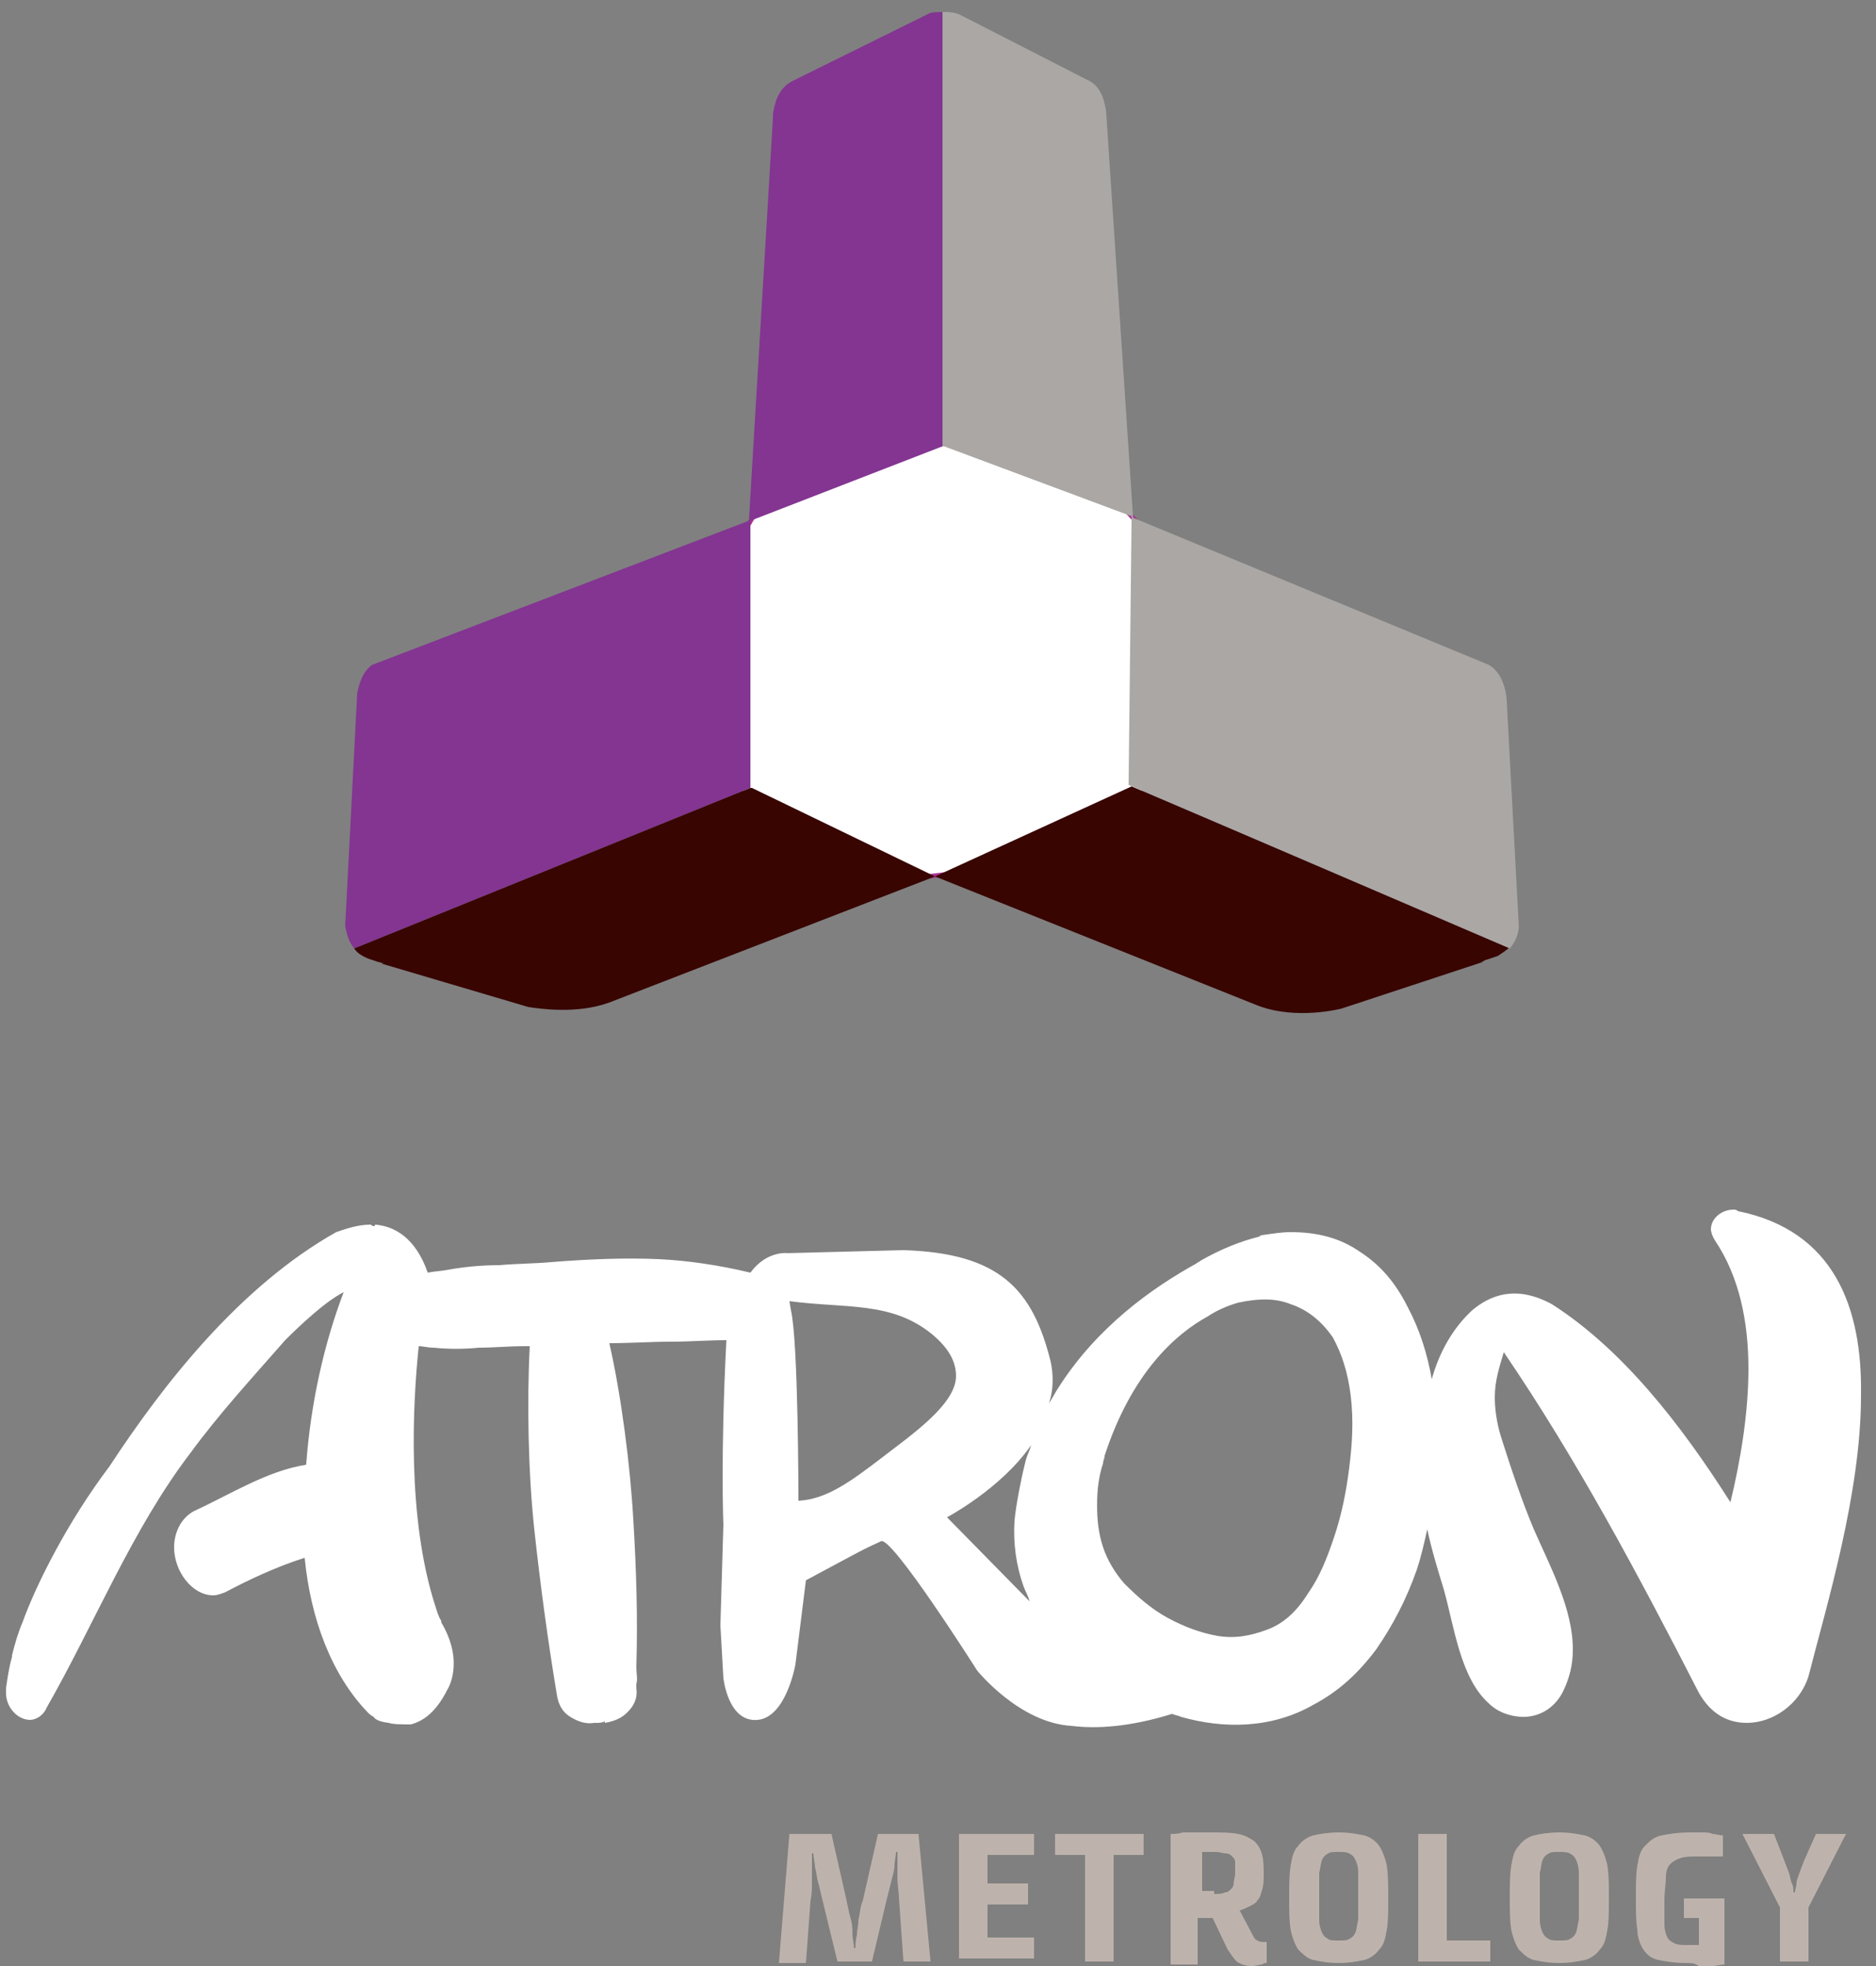 <?xml version="1.0" encoding="utf-8"?>
<!-- Generator: Adobe Illustrator 21.1.0, SVG Export Plug-In . SVG Version: 6.00 Build 0)  -->
<svg version="1.1" id="Calque_1" xmlns="http://www.w3.org/2000/svg" xmlns:xlink="http://www.w3.org/1999/xlink" x="0px" y="0px"
	 viewBox="0 0 125 131" style="enable-background:new 0 0 125 131;" xml:space="preserve">
<rect x="0" y="0" width="125" height="131" fill="#808080" stroke="none"/>
<style type="text/css">
	.st0{fill:#FFFFFF;stroke:#A83490;stroke-width:0.3;stroke-dasharray:2.999,2.999;}
	.st1{fill:#833591;}
	.st2{fill:#543D33;}
	.st3{fill:#380500;}
	.st4{fill:#AAA7A5;}
	.st5{fill:#BEB3AC;}
	.st6{fill:#FFFFFF;}
</style>
<g>
	<g>
		<g>
			<polygon class="st0" points="49.5,35.6 48.7,50.6 50.4,55.1 60.1,58.6 64.4,58.1 75.1,54.3 78.9,48.1 76.5,35.6 74.1,33 
				62.2,27.4 50.6,33.7 			"/>
			<path class="st1" d="M50,52.5L50,52.5L50,52.5L23.6,63.2c-0.4-0.5-0.5-1-0.6-1.5l0.8-15.5c0.1-0.5,0.3-1.4,1-1.9l25.1-9.6
				l1.6-26.8v0l0-0.3c0.1-0.6,0.3-1.7,1.3-2.2h0l9.1-4.5c0.2-0.1,0.6-0.1,1-0.1l0,28.9l-12.9,5L50,52.5z"/>
			<g>
				<path class="st2" d="M75,50.3C75,50.2,75.1,50.2,75,50.3C75.1,50.2,75,50.2,75,50.3z"/>
				<path class="st3" d="M75.4,52.4l-13.1,6c0,0-12.2-5.9-12.2-5.9l-0.1,0v0L23.6,63.2c0.2,0.3,0.5,0.5,1,0.7l0.6,0.2
					c0.1,0,0.3,0.1,0.4,0.1h-0.2l9.8,2.9c0.7,0.1,3.2,0.5,5.4-0.3l0,0l21.7-8.4L83.8,67l0,0c2.6,1,5.6,0.2,5.6,0.2l0,0l9.4-3.1h-0.2
					c0.1,0,0.2,0,0.3-0.1l0.9-0.3c0.3-0.2,0.6-0.4,0.8-0.6L75.4,52.4z"/>
				<path class="st2" d="M100.6,63.2C100.6,63.2,100.6,63.2,100.6,63.2L100.6,63.2C100.6,63.2,100.6,63.2,100.6,63.2z"/>
			</g>
			<path class="st4" d="M100.6,63.2c0.4-0.5,0.6-1,0.6-1.5l-0.8-14.9h0c0,0,0-1.8-1.2-2.5l-23.7-9.8l0,0l0,0L73.7,7.4
				c-0.1-0.6-0.3-1.7-1.3-2.1h0L64,1c-0.4-0.2-0.8-0.2-1.2-0.2l0,28.9c0,0,12.6,4.7,12.6,4.7l-0.2,17.9L100.6,63.2z"/>
		</g>
	</g>
	<g>
		<g>
			<g>
				<path class="st5" d="M52.6,122.2h2.8l1,4.4c0.1,0.5,0.2,1,0.3,1.3c0.1,0.4,0.1,0.7,0.1,1c0,0.3,0.1,0.6,0.1,0.9h0.1
					c0-0.2,0-0.5,0.1-0.9c0-0.3,0.1-0.6,0.1-1c0.1-0.4,0.1-0.8,0.3-1.3l1-4.4h2.7l0.8,8.5h-1.8l-0.3-4.2c0-0.4-0.1-0.9-0.1-1.2
					c0-0.4,0-0.7,0-1c0-0.3,0-0.6,0-0.9h-0.1c0,0.3-0.1,0.6-0.1,0.9c0,0.3-0.1,0.6-0.2,1c-0.1,0.4-0.2,0.8-0.3,1.2l-1,4.2h-2.3
					l-1-4.1c-0.1-0.4-0.2-0.9-0.3-1.2c-0.1-0.4-0.1-0.7-0.2-1c0-0.3-0.1-0.6-0.1-0.9h-0.1c0,0.3,0,0.6,0,0.9c0,0.3,0,0.6,0,1
					c0,0.4,0,0.8-0.1,1.3l-0.3,4.1h-1.8L52.6,122.2z"/>
				<path class="st5" d="M63.9,122.2h5v1.4h-3.1v1.9h2.7v1.4h-2.7v2.2h3.1v1.4h-5V122.2z"/>
				<path class="st5" d="M72.3,123.6h-2v-1.4h5.9v1.4h-2v7.1h-1.9V123.6z"/>
				<path class="st5" d="M78,122.2c0.2,0,0.5,0,0.8-0.1c0.2,0,0.5,0,0.9,0c0.3,0,0.7,0,1,0c0.7,0,1.3,0,1.8,0.1
					c0.5,0.1,0.8,0.3,1.1,0.5c0.2,0.2,0.4,0.5,0.5,0.9c0.1,0.4,0.1,0.8,0.1,1.3c0,0.4,0,0.7-0.1,1c-0.1,0.3-0.1,0.5-0.3,0.7
					c-0.1,0.2-0.3,0.3-0.5,0.4c-0.2,0.1-0.4,0.2-0.7,0.3l0.9,1.7c0.1,0.2,0.2,0.3,0.3,0.3c0.1,0.1,0.3,0.1,0.4,0.1c0,0,0.1,0,0.1,0
					c0,0,0.1,0,0.1,0v1.4c-0.1,0-0.2,0-0.3,0.1c-0.2,0-0.4,0.1-0.7,0.1c-0.4,0-0.7-0.1-1-0.3c-0.2-0.2-0.4-0.5-0.6-0.8l-1-2.1h-1
					v3.1H78V122.2z M80.9,126.2c0.3,0,0.5,0,0.7-0.1c0.2,0,0.3-0.1,0.4-0.2c0.1-0.1,0.2-0.2,0.2-0.4c0-0.2,0.1-0.4,0.1-0.7
					c0-0.3,0-0.5,0-0.7c0-0.2-0.1-0.3-0.2-0.4c-0.1-0.1-0.2-0.2-0.4-0.2c-0.2,0-0.4-0.1-0.7-0.1c-0.2,0-0.4,0-0.5,0
					c-0.2,0-0.3,0-0.4,0v2.6H80.9z"/>
				<path class="st5" d="M89.2,130.8c-0.7,0-1.2-0.1-1.7-0.2c-0.4-0.1-0.7-0.4-1-0.7c-0.2-0.3-0.4-0.8-0.5-1.3
					c-0.1-0.6-0.1-1.3-0.1-2.1c0-0.9,0-1.6,0.1-2.2c0.1-0.6,0.2-1,0.5-1.3c0.2-0.3,0.6-0.6,1-0.7c0.4-0.1,1-0.2,1.7-0.2
					c0.7,0,1.2,0.1,1.7,0.2c0.4,0.1,0.8,0.4,1,0.7c0.2,0.3,0.4,0.8,0.5,1.3c0.1,0.6,0.1,1.3,0.1,2.2c0,0.9,0,1.6-0.1,2.1
					c-0.1,0.6-0.2,1-0.5,1.3c-0.2,0.3-0.6,0.6-1,0.7C90.4,130.7,89.9,130.8,89.2,130.8z M89.2,129.3c0.3,0,0.6,0,0.7-0.1
					c0.2-0.1,0.3-0.2,0.4-0.4c0.1-0.2,0.1-0.5,0.2-0.9c0-0.4,0-0.9,0-1.5c0-0.6,0-1.2,0-1.6c0-0.4-0.1-0.7-0.2-0.9
					c-0.1-0.2-0.2-0.3-0.4-0.4c-0.2-0.1-0.4-0.1-0.7-0.1c-0.3,0-0.6,0-0.7,0.1c-0.2,0.1-0.3,0.2-0.4,0.4c-0.1,0.2-0.1,0.5-0.2,0.9
					c0,0.4,0,0.9,0,1.6c0,0.7,0,1.2,0,1.5c0,0.4,0.1,0.7,0.2,0.9c0.1,0.2,0.2,0.3,0.4,0.4C88.6,129.3,88.8,129.3,89.2,129.3z"/>
				<path class="st5" d="M94.5,122.2h1.9v7.1h2.9v1.4h-4.8V122.2z"/>
				<path class="st5" d="M103.9,130.8c-0.7,0-1.2-0.1-1.7-0.2c-0.4-0.1-0.7-0.4-1-0.7c-0.2-0.3-0.4-0.8-0.5-1.3
					c-0.1-0.6-0.1-1.3-0.1-2.1c0-0.9,0-1.6,0.1-2.2c0.1-0.6,0.2-1,0.5-1.3c0.2-0.3,0.6-0.6,1-0.7c0.4-0.1,1-0.2,1.7-0.2
					c0.7,0,1.2,0.1,1.7,0.2c0.4,0.1,0.8,0.4,1,0.7c0.2,0.3,0.4,0.8,0.5,1.3c0.1,0.6,0.1,1.3,0.1,2.2c0,0.9,0,1.6-0.1,2.1
					c-0.1,0.6-0.2,1-0.5,1.3c-0.2,0.3-0.6,0.6-1,0.7C105.1,130.7,104.6,130.8,103.9,130.8z M103.9,129.3c0.3,0,0.6,0,0.7-0.1
					c0.2-0.1,0.3-0.2,0.4-0.4c0.1-0.2,0.1-0.5,0.2-0.9c0-0.4,0-0.9,0-1.5c0-0.6,0-1.2,0-1.6c0-0.4-0.1-0.7-0.2-0.9
					c-0.1-0.2-0.2-0.3-0.4-0.4c-0.2-0.1-0.4-0.1-0.7-0.1c-0.3,0-0.6,0-0.7,0.1c-0.2,0.1-0.3,0.2-0.4,0.4c-0.1,0.2-0.1,0.5-0.2,0.9
					c0,0.4,0,0.9,0,1.6c0,0.7,0,1.2,0,1.5c0,0.4,0.1,0.7,0.2,0.9c0.1,0.2,0.2,0.3,0.4,0.4C103.3,129.3,103.6,129.3,103.9,129.3z"/>
				<path class="st5" d="M112.4,130.8c-0.8,0-1.4-0.1-1.9-0.2c-0.5-0.1-0.8-0.4-1-0.7c-0.2-0.3-0.4-0.8-0.4-1.3
					c-0.1-0.6-0.1-1.3-0.1-2.1c0-0.9,0-1.6,0.1-2.2c0.1-0.6,0.2-1,0.5-1.3c0.3-0.3,0.6-0.6,1.1-0.7c0.5-0.1,1.1-0.2,1.9-0.2
					c0.3,0,0.6,0,0.8,0c0.3,0,0.5,0,0.7,0.1c0.2,0,0.5,0.1,0.7,0.1l0,1.4c-0.1,0-0.3,0-0.6,0c-0.3,0-0.6,0-1,0c-0.5,0-0.9,0-1.2,0.1
					c-0.3,0.1-0.5,0.2-0.7,0.4c-0.2,0.2-0.3,0.5-0.3,0.9c0,0.4-0.1,0.9-0.1,1.6c0,0.7,0,1.2,0,1.5c0,0.4,0.1,0.7,0.2,0.9
					c0.1,0.2,0.3,0.3,0.5,0.4c0.2,0.1,0.5,0.1,0.8,0.1c0.2,0,0.3,0,0.5,0c0.2,0,0.3,0,0.3,0v-1.8l-1,0v-1.3h2.7v4.4
					c-0.3,0-0.5,0.1-0.8,0.1c-0.2,0-0.5,0-0.8,0.1C113,130.8,112.7,130.8,112.4,130.8z"/>
				<path class="st5" d="M118.6,127.1l-2.5-4.9h2.1l0.7,1.8c0.1,0.3,0.2,0.5,0.3,0.8c0.1,0.3,0.1,0.5,0.2,0.7
					c0.1,0.2,0.1,0.4,0.1,0.6h0.1c0-0.2,0.1-0.4,0.1-0.6c0-0.2,0.1-0.4,0.2-0.7c0.1-0.3,0.2-0.5,0.3-0.8l0.8-1.8h2l-2.5,4.9v3.6
					h-1.9V127.1z"/>
			</g>
		</g>
		<path class="st6" d="M115.8,80.7c-0.1-0.1-0.2-0.1-0.3-0.1c-0.8,0-1.5,0.6-1.5,1.3c0,0.2,0.1,0.5,0.3,0.8c1.6,2.4,2.2,5.4,2.2,8.5
			c0,2.9-0.5,6-1.2,8.9c-3.3-5.2-7.2-10.2-11.9-13.2c-2.4-1.3-4.1-0.6-5.3,0.4c-1.3,1.2-2.2,2.8-2.7,4.6c-0.3-1.7-0.8-3.3-1.6-4.8
			c-0.8-1.6-1.8-2.8-3.2-3.7c-1.3-0.9-2.8-1.3-4.6-1.3c-0.6,0-1.2,0.1-1.9,0.2l0,0c0,0-0.1,0-0.2,0.1c-1.2,0.3-2.5,0.8-3.9,1.6
			c-0.1,0.1-0.2,0.1-0.3,0.2c-2.9,1.6-6.6,4.2-9.2,8.3c-0.2,0.3-0.4,0.7-0.6,1c0.3-0.9,0.3-1.9,0.1-2.8c-1.2-4.8-3.4-7.2-9.8-7.4
			l-7.7,0.2c0,0-1.4-0.2-2.5,1.3c-2.1-0.5-4.1-0.8-6.1-0.9c-2.3-0.1-4.7,0-7.2,0.2c-1.1,0.1-2.3,0.1-3.4,0.2c-1.1,0-2.3,0.1-3.4,0.3
			c-0.5,0.1-0.9,0.1-1.4,0.2c-0.8-2.3-2.2-3.1-3.5-3.2c0,0,0,0.1-0.1,0.1c-0.1,0-0.2-0.1-0.2-0.1c-0.9,0-1.7,0.3-2.3,0.5
			c-6.4,3.6-11.5,10.1-15.1,15.6c-2.8,3.7-4.9,7.9-5.8,10.4c-0.3,0.7-0.5,1.4-0.7,2.2c0,0.1,0,0.1,0,0.1l0,0
			c-0.2,0.7-0.3,1.4-0.4,2.1v0.3c0,1,0.8,1.8,1.6,1.8c0.4,0,0.9-0.3,1.1-0.8c3.2-5.6,5.7-11.9,9.6-17c1.9-2.6,4.2-5.1,6.3-7.5
			c1-1,2.7-2.6,3.9-3.2c-1.3,3.4-2.2,7.4-2.5,11.5c-2.6,0.4-5.1,2-7.5,3.1c-0.9,0.5-1.3,1.5-1.3,2.4c0,1.6,1.2,3.2,2.6,3.2
			c0.3,0,0.5-0.1,0.8-0.2c1.5-0.8,3.4-1.7,5.3-2.3c0.4,4.1,1.8,7.8,4.2,10.3c0.1,0.1,0.2,0.2,0.4,0.3l0,0c0,0,0.1,0.3,1,0.4l0,0
			c0.3,0.1,0.8,0.1,1.5,0.1c0.7-0.2,1.6-0.7,2.4-2.3c0,0,1.2-1.8-0.4-4.5c0,0,0,0,0-0.1c-0.2-0.3-0.3-0.7-0.4-1
			c-1.9-5.9-1.5-13.5-1.1-17.3c0.3,0,0.6,0.1,1,0.1c1,0.1,2,0.1,3,0c1,0,2-0.1,3-0.1h0.4c-0.2,3.7-0.1,8.5,0.3,12.2
			c0.4,3.7,0.9,7.4,1.5,11c0.1,0.7,0.4,1.2,0.9,1.5c0.5,0.3,1,0.5,1.6,0.4c0,0,0,0,0,0c0,0,0,0,0.1,0c0.2,0,0.4,0,0.6-0.1v0.1
			c0.6-0.1,1.1-0.3,1.5-0.7c0.4-0.4,0.7-0.9,0.6-1.6c0-0.1,0-0.2,0-0.3c0.1-0.3,0-0.7,0-1.1c0.1-3.3,0-6.5-0.2-9.8
			c-0.2-3.6-0.8-8.3-1.6-11.8c1.4,0,2.8-0.1,4.1-0.1c1.2,0,2.5-0.1,3.7-0.1c-0.4,7.7-0.2,12.3-0.2,12.3l-0.2,6.7l0.2,3.5
			c0,0,0.3,3,2.3,2.8c1.9-0.2,2.5-3.7,2.5-3.7l0.7-5.6c4.1-2.2,3.7-2,5-2.6c0.7-0.4,6.4,8.6,6.4,8.6s2.8,3.5,6.3,3.7
			c1.6,0.2,3.8,0.1,6.7-0.8c0.2,0.1,0.4,0.1,0.6,0.2c1.4,0.4,2.9,0.6,4.4,0.5c1.5-0.1,3-0.5,4.4-1.3c1.7-0.9,3-2.1,4.2-3.7
			c1.1-1.6,2-3.3,2.7-5.3c0.3-0.9,0.5-1.8,0.7-2.7c0.3,1.4,0.7,2.7,1.1,4c0.7,2.5,1.1,5.9,3,7.6c0.6,0.6,1.5,0.9,2.3,0.9
			c1,0,2-0.5,2.6-1.6c0.5-1,0.7-1.9,0.7-2.9c0-2.7-1.5-5.5-2.6-8c-0.8-1.9-1.5-4-2.2-6.2c-0.3-1-0.4-1.9-0.4-2.6c0-1.1,0.3-2,0.6-3
			c4.9,7.2,9,14.9,13,22.7c0.8,1.4,1.9,2,3.2,2c1.7,0,3.5-1.2,4.1-3.1c1.2-4.7,3.5-12.2,3.5-18.7C124.1,87.1,122.2,82,115.8,80.7z
			 M58.8,97.1c-2.1,1.6-3.7,2.8-5.6,2.9c0,0,0-10.6-0.5-12.7l-0.1-0.6c3.8,0.5,6.8,0,9.5,2.2c1.2,1,1.6,1.9,1.6,2.8
			C63.7,93.6,60.6,95.7,58.8,97.1z M63.1,101.1c0,0,3.6-1.9,5.6-4.8c-0.1,0.4-0.3,0.7-0.4,1.2c-0.3,1.2-0.6,2.8-0.7,3.8
			c-0.1,1.5,0.1,3,0.6,4.4c0.1,0.3,0.3,0.6,0.4,1L63.1,101.1z M89.9,97.8c-0.2,1.6-0.5,3.1-1,4.6c-0.5,1.5-1,2.7-1.7,3.7
			c-0.8,1.3-1.7,2.1-2.8,2.5c-1.1,0.4-2.1,0.6-3.3,0.4c-1.1-0.2-2.2-0.6-3.3-1.2c-1.1-0.6-2-1.4-2.9-2.3c-0.6-0.7-1.1-1.5-1.4-2.4
			c-0.3-0.9-0.4-1.8-0.4-2.8c0-1,0.1-1.9,0.4-2.8c0-0.2,0.1-0.3,0.1-0.5c1.8-5.5,4.7-8.1,6.9-9.3c0.6-0.4,1.3-0.7,2-0.9
			c1.4-0.3,2.5-0.3,3.5,0.1c1.2,0.4,2.1,1.2,2.8,2.2c0.6,1.1,1,2.3,1.2,3.9C90.2,94.7,90.1,96.2,89.9,97.8z"/>
	</g>
</g>
</svg>
